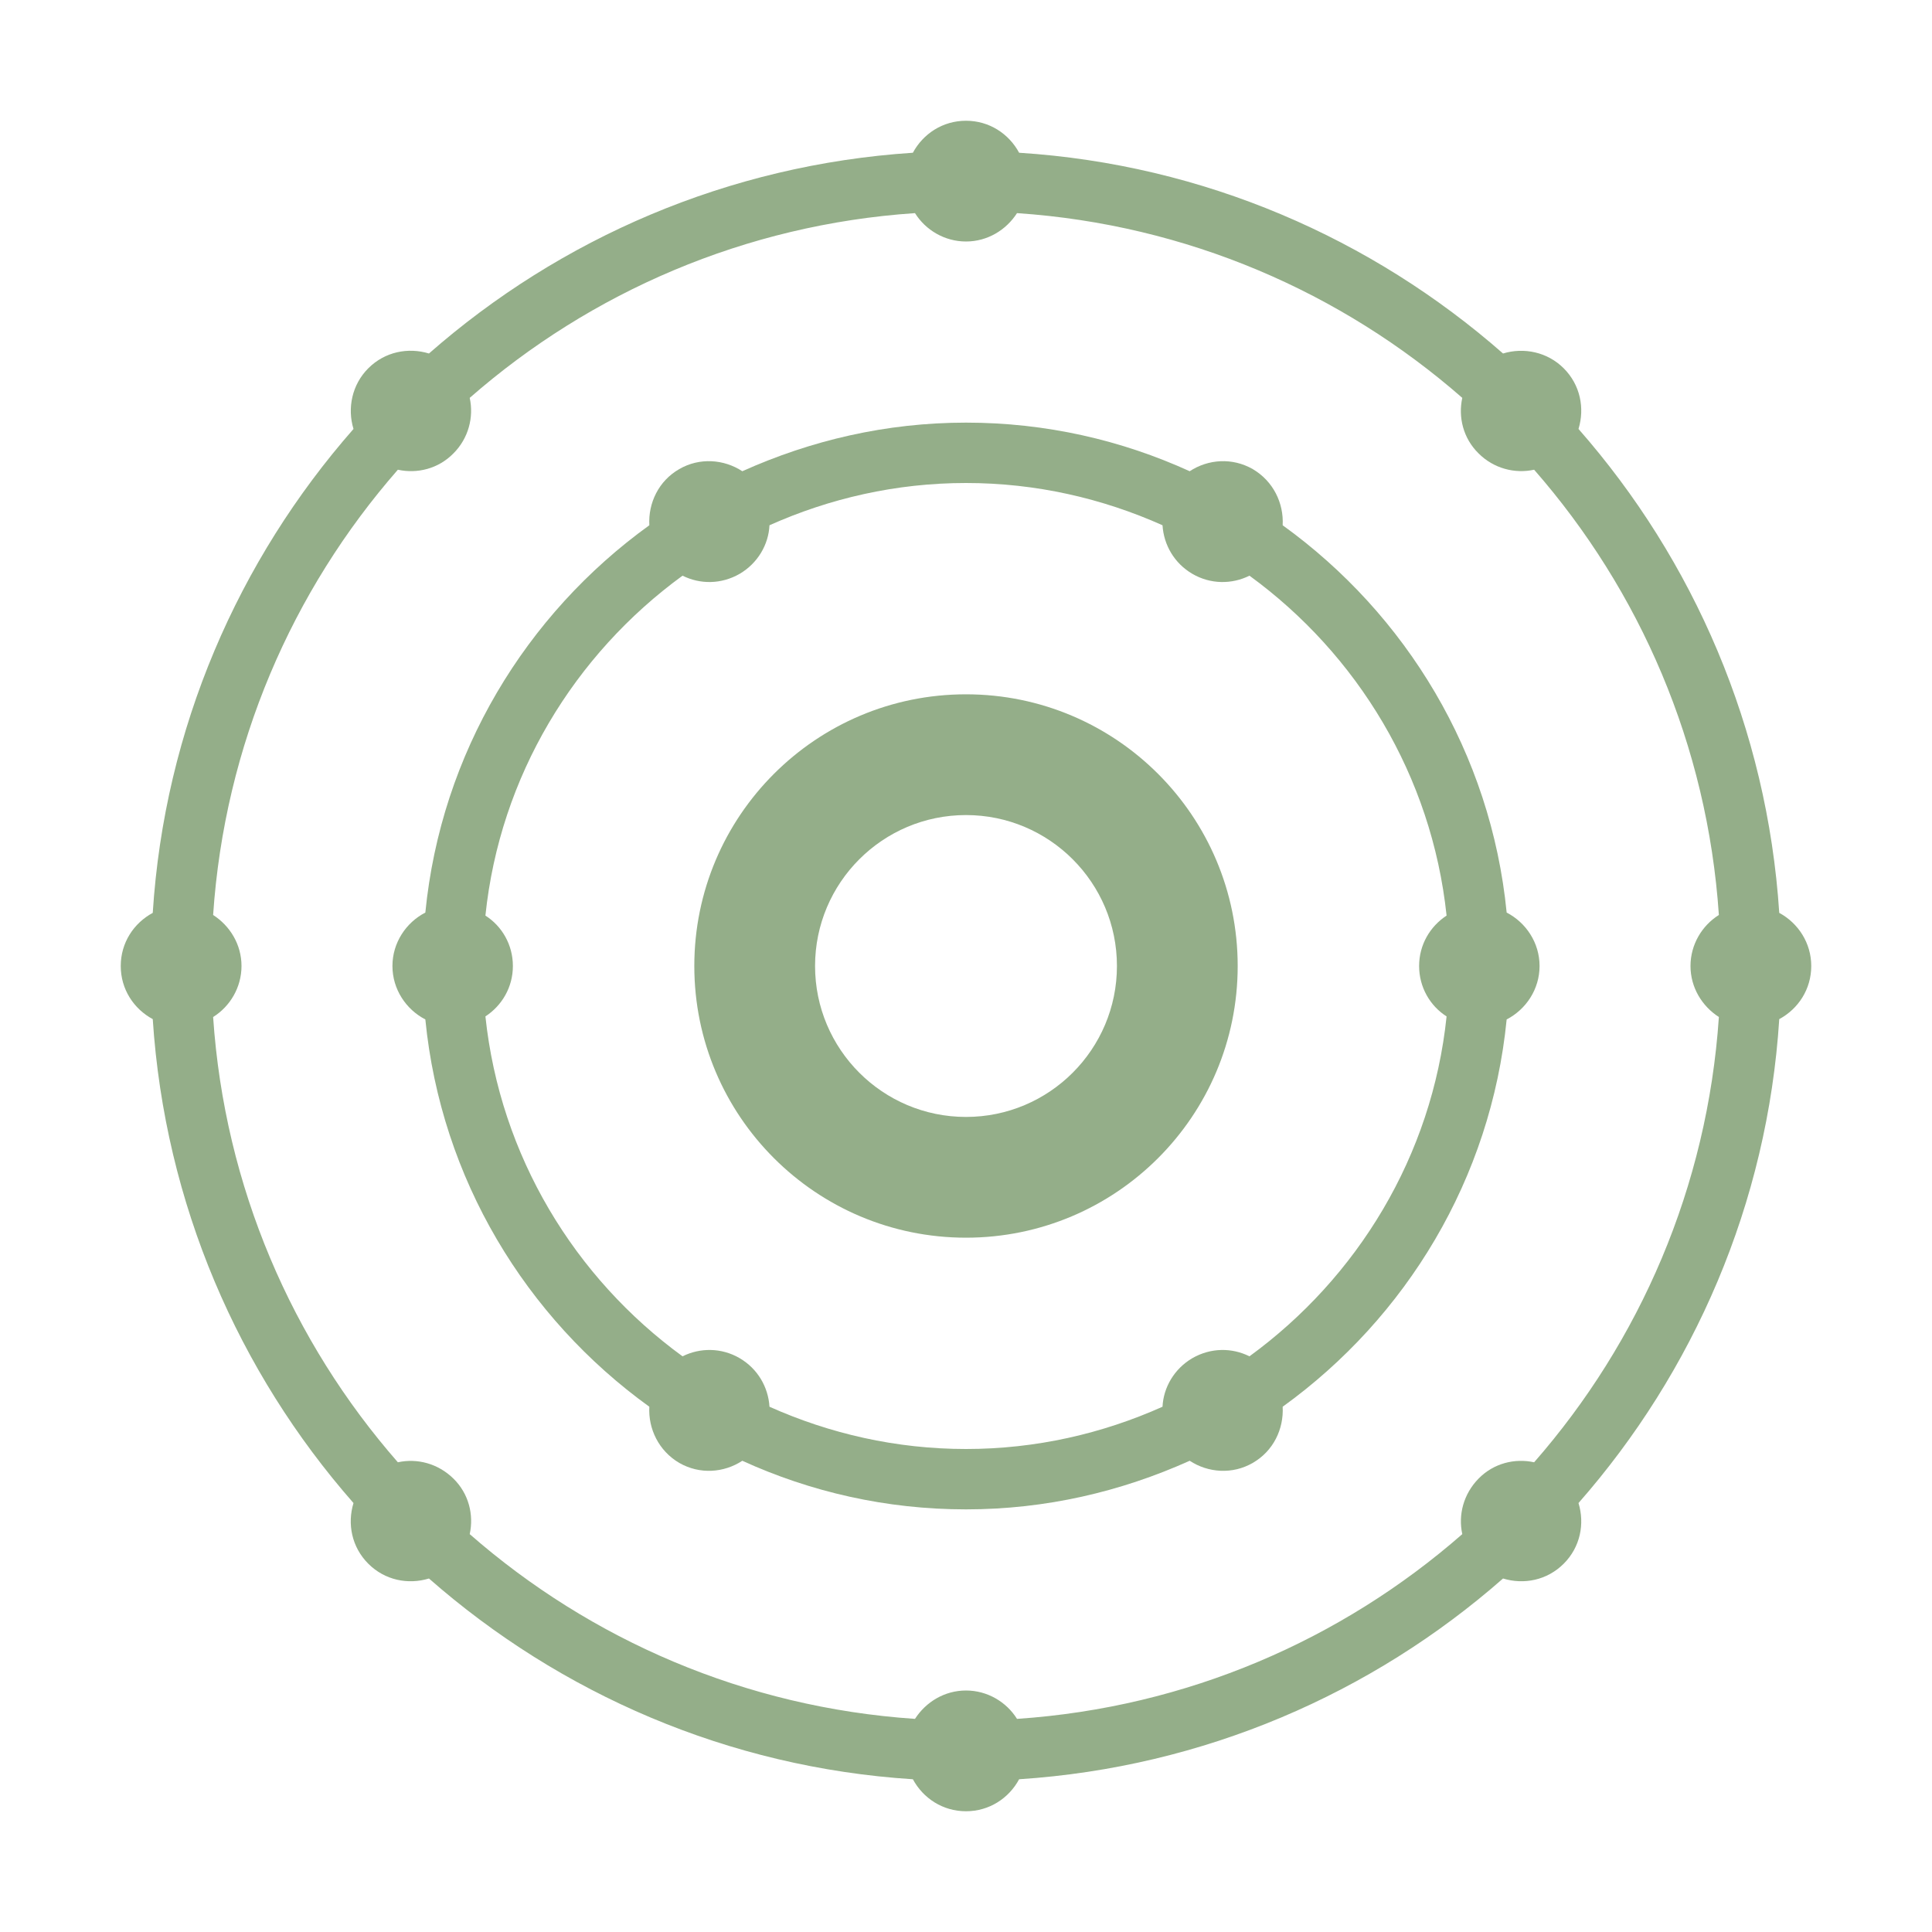 <svg id="Antioxidant" viewBox="0 0 64 64" xmlns="http://www.w3.org/2000/svg">
  <path class="color000000 svgShape" fill="#94ae89" d="M32,23c-4.97,0-9,4.03-9,9s4.03,9,9,9,9-4.03,9-9-4.03-9-9-9Zm0,14c-2.76,0-5-2.24-5-5s2.24-5,5-5,5,2.24,5,5-2.24,5-5,5Z"></path>
  <path class="color000000 svgShape" fill="#94ae89" d="M49.91,30.23c-.52-5.28-3.33-9.88-7.42-12.83,.04-.73-.31-1.46-.99-1.86-.68-.39-1.48-.33-2.09,.07-2.26-1.03-4.76-1.61-7.41-1.61s-5.14,.59-7.41,1.61c-.61-.4-1.42-.46-2.09-.07-.68,.39-1.03,1.12-.99,1.86-4.09,2.95-6.9,7.55-7.42,12.83-.64,.33-1.09,1-1.09,1.77s.45,1.44,1.09,1.77c.52,5.28,3.33,9.88,7.42,12.83-.04,.73,.31,1.46,.99,1.86,.68,.39,1.48,.33,2.09-.07,2.26,1.03,4.76,1.61,7.41,1.61s5.14-.59,7.41-1.61c.61,.4,1.42,.46,2.09,.07,.68-.39,1.03-1.12,.99-1.86,4.09-2.95,6.9-7.55,7.42-12.83,.64-.33,1.09-1,1.09-1.77s-.45-1.44-1.09-1.77Zm-8.52,14.7c-.58-.29-1.28-.29-1.89,.06-.6,.35-.96,.97-.99,1.61-1.99,.89-4.19,1.4-6.51,1.4s-4.52-.51-6.51-1.4c-.04-.65-.39-1.26-.99-1.61-.6-.35-1.31-.35-1.89-.06-3.57-2.6-6.04-6.63-6.53-11.26,.55-.36,.91-.97,.91-1.67s-.36-1.32-.91-1.67c.48-4.62,2.95-8.65,6.53-11.26,.58,.29,1.28,.29,1.89-.06,.6-.35,.96-.97,.99-1.61,1.99-.89,4.19-1.4,6.51-1.4s4.52,.51,6.51,1.4c.04,.65,.39,1.26,.99,1.61,.6,.35,1.31,.35,1.89,.06,3.57,2.6,6.04,6.63,6.53,11.26-.55,.36-.91,.97-.91,1.67s.36,1.32,.91,1.67c-.48,4.62-2.95,8.65-6.53,11.26Z"></path>
  <path class="color000000 svgShape" fill="#94ae89" d="M60,32c0-.76-.43-1.42-1.06-1.76-.4-6.12-2.84-11.69-6.65-16.03,.21-.69,.06-1.46-.49-2.01-.54-.54-1.32-.7-2.01-.49-4.34-3.81-9.91-6.26-16.03-6.65-.34-.63-.99-1.06-1.76-1.06s-1.42,.43-1.76,1.06c-6.12,.4-11.69,2.84-16.03,6.65-.69-.21-1.46-.06-2.01,.49-.54,.54-.7,1.32-.49,2.01-3.81,4.34-6.26,9.91-6.65,16.03-.63,.34-1.06,.99-1.06,1.76s.43,1.42,1.06,1.76c.4,6.12,2.84,11.69,6.65,16.03-.21,.69-.06,1.46,.49,2.01s1.32,.7,2.01,.49c4.34,3.81,9.91,6.26,16.03,6.65,.34,.63,.99,1.06,1.76,1.06s1.42-.43,1.76-1.06c6.12-.4,11.69-2.84,16.03-6.65,.69,.21,1.46,.06,2.01-.49s.7-1.32,.49-2.01c3.81-4.34,6.26-9.91,6.65-16.03,.63-.34,1.06-.99,1.06-1.76Zm-3.06,1.69c-.38,5.63-2.62,10.75-6.12,14.75-.64-.14-1.34,.03-1.84,.54s-.68,1.2-.54,1.84c-4,3.5-9.12,5.74-14.75,6.12-.35-.56-.98-.94-1.69-.94s-1.33,.38-1.69,.94c-5.63-.38-10.75-2.62-14.75-6.12,.14-.64-.03-1.34-.54-1.84s-1.2-.68-1.84-.54c-3.5-4-5.74-9.12-6.12-14.75,.56-.35,.94-.98,.94-1.69s-.38-1.33-.94-1.69c.38-5.63,2.62-10.75,6.12-14.75,.64,.14,1.34-.03,1.84-.54,.5-.5,.68-1.2,.54-1.84,4-3.5,9.12-5.74,14.75-6.12,.35,.56,.98,.94,1.69,.94s1.33-.38,1.69-.94c5.63,.38,10.75,2.62,14.75,6.12-.14,.64,.03,1.34,.54,1.84,.5,.5,1.2,.68,1.84,.54,3.5,4,5.74,9.12,6.12,14.75-.56,.35-.94,.98-.94,1.69s.38,1.33,.94,1.69Z"></path>
</svg>
